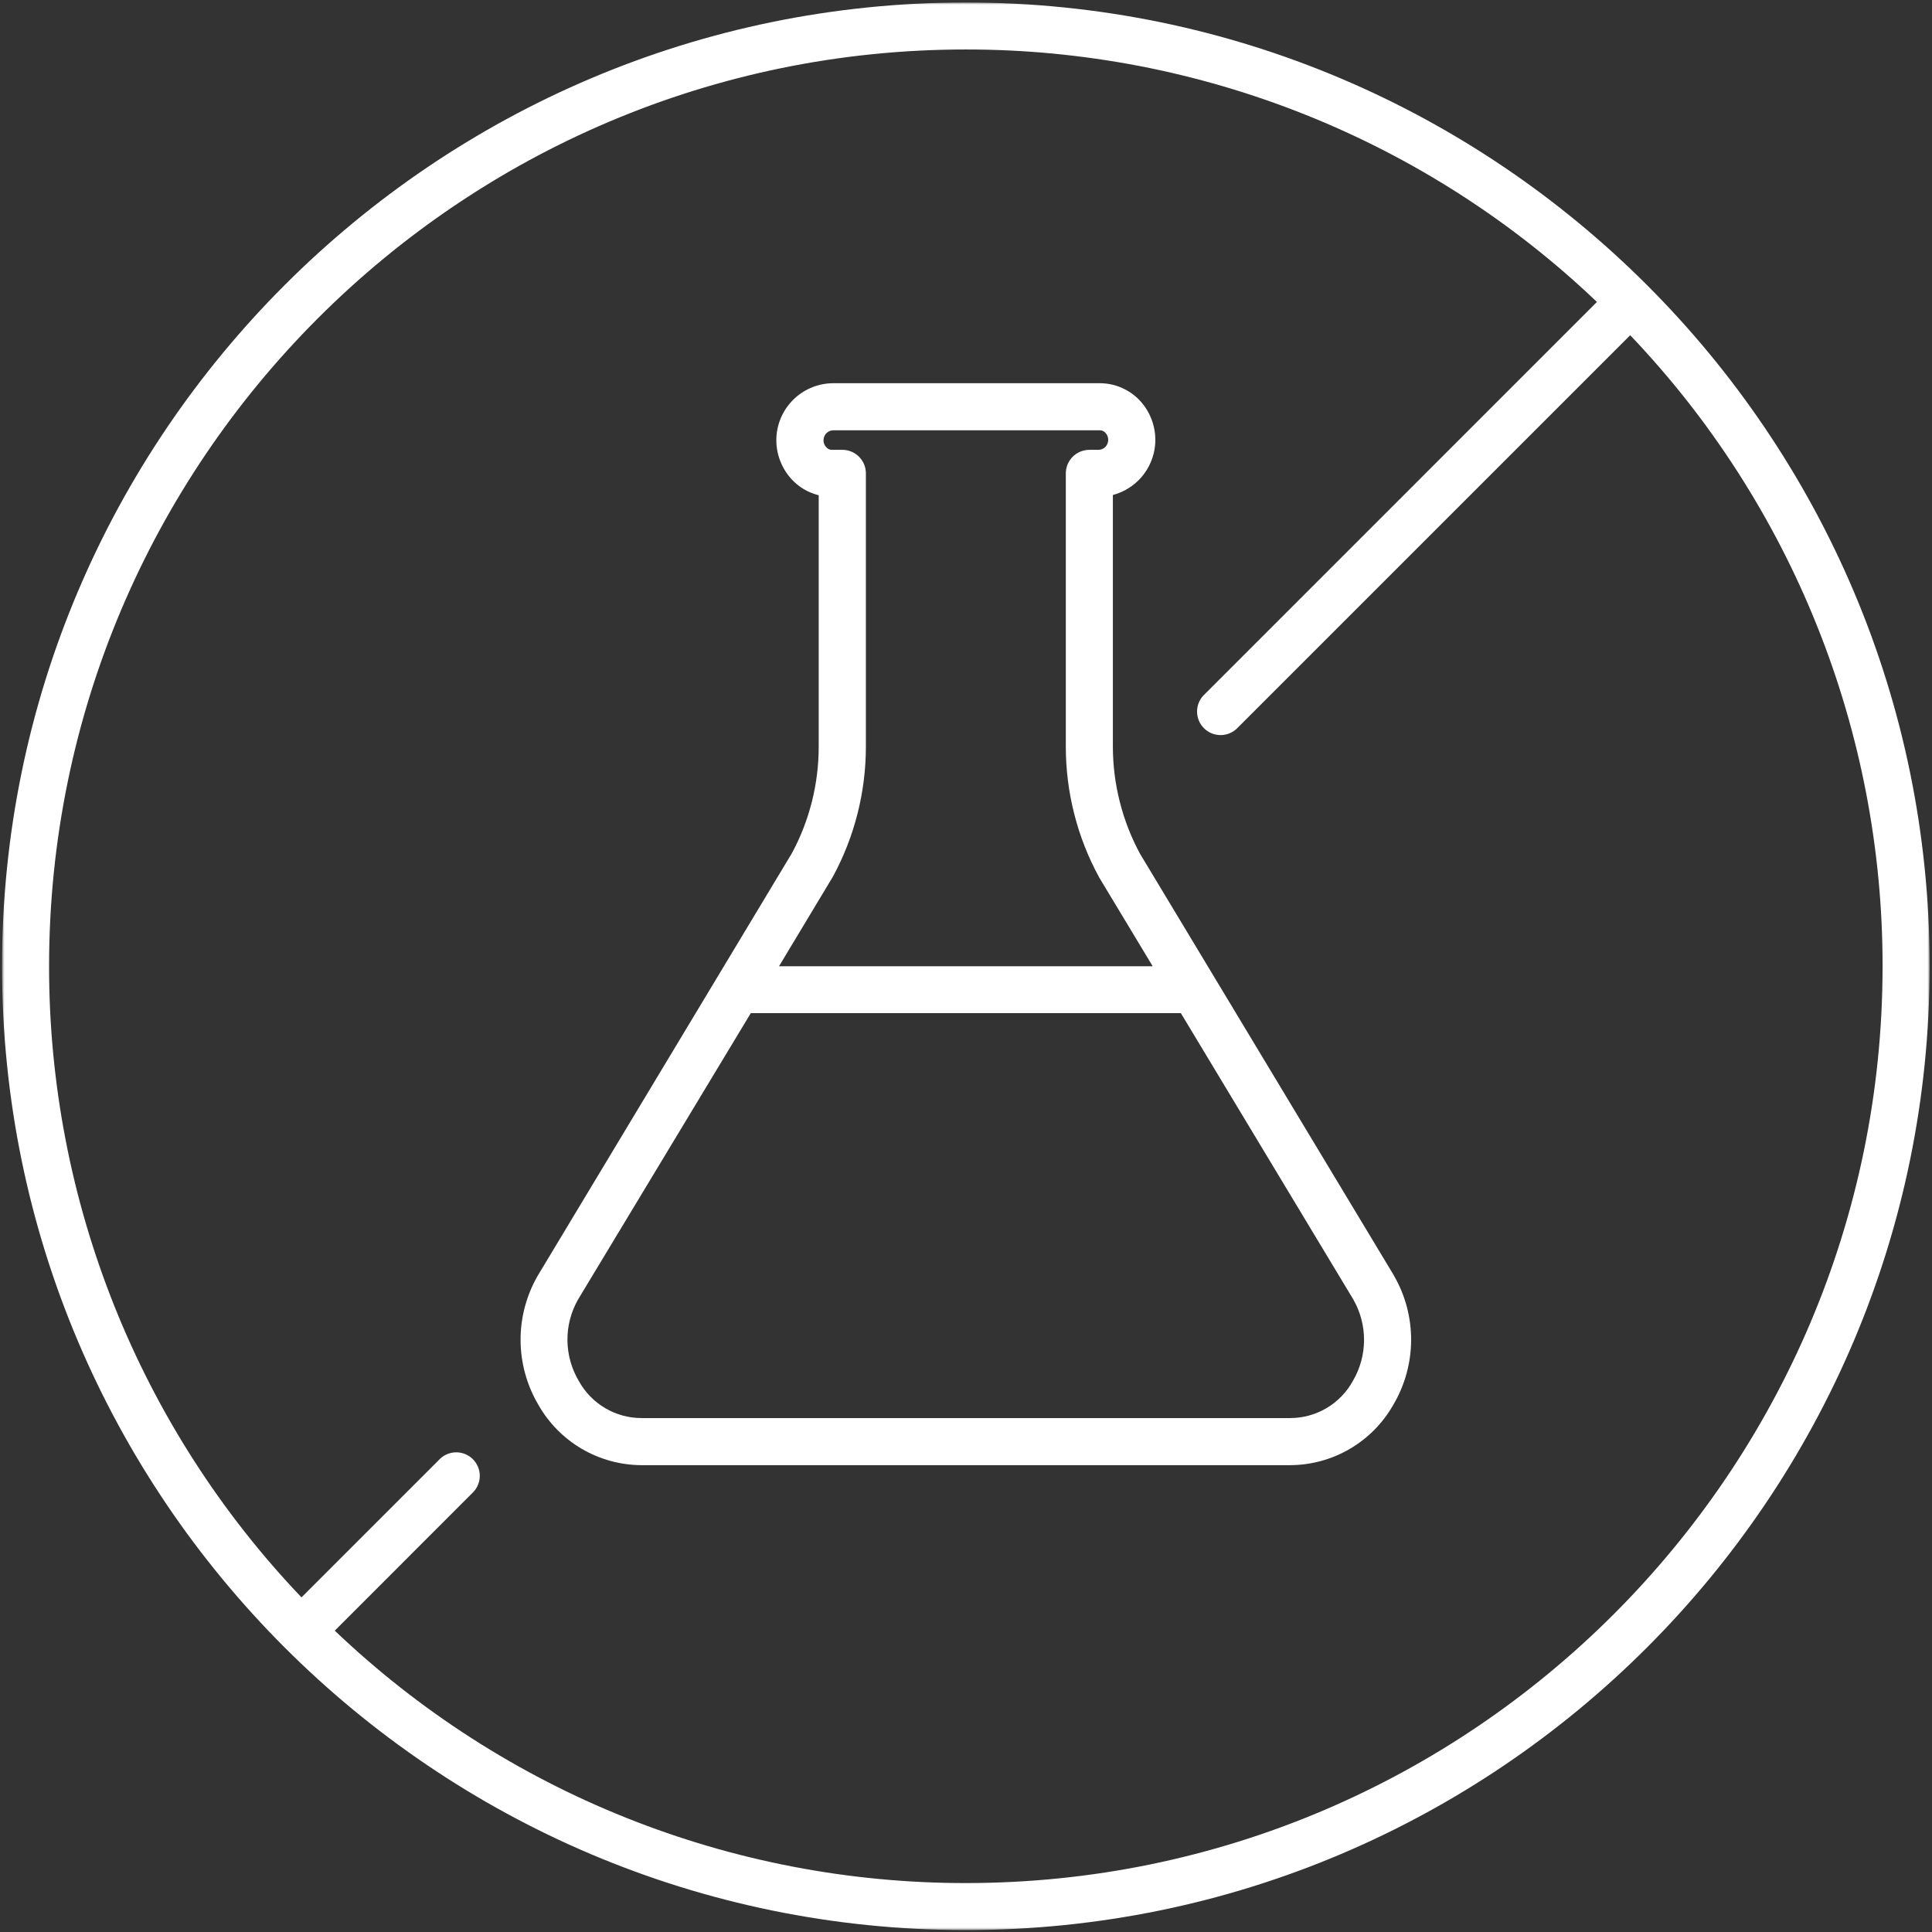 <svg xmlns="http://www.w3.org/2000/svg" fill="none" viewBox="0 0 636 636" height="636" width="636">
<rect x="0" y="0" width="636" height="636" fill="#333333" stroke="none"/>
<path fill="white" d="M458.828 419.812L375.297 281.068C372.359 275.63 370.13 269.917 368.62 263.927C367.104 257.937 366.349 251.854 366.349 245.672V162.948C367.271 162.703 368.167 162.396 369.036 162.016C369.911 161.635 370.75 161.193 371.552 160.682C372.359 160.177 373.12 159.609 373.839 158.99C374.563 158.365 375.229 157.693 375.844 156.969C376.464 156.245 377.021 155.474 377.521 154.667C378.021 153.859 378.458 153.016 378.828 152.141C379.203 151.266 379.505 150.365 379.745 149.443C379.979 148.521 380.146 147.583 380.24 146.641C380.495 143.979 380.203 141.385 379.365 138.849C378.526 136.312 377.214 134.052 375.422 132.073C373.714 130.198 371.703 128.75 369.391 127.719C367.073 126.687 364.651 126.167 362.115 126.151H274.339C273.182 126.151 272.036 126.26 270.901 126.469C269.766 126.682 268.661 126.995 267.583 127.411C266.505 127.828 265.474 128.339 264.495 128.943C263.51 129.547 262.589 130.24 261.734 131.01C260.88 131.786 260.099 132.635 259.401 133.552C258.698 134.469 258.089 135.443 257.568 136.474C257.052 137.505 256.63 138.578 256.307 139.687C255.984 140.792 255.766 141.922 255.651 143.073C255.396 145.729 255.693 148.328 256.531 150.865C257.37 153.396 258.688 155.656 260.474 157.641C262.943 160.349 265.953 162.146 269.51 163.031V245.703C269.521 251.833 268.781 257.87 267.292 263.818C265.802 269.766 263.604 275.443 260.703 280.839L176.974 420.026C176.052 421.63 175.234 423.292 174.531 425.005C173.828 426.719 173.24 428.474 172.766 430.266C172.292 432.057 171.938 433.87 171.703 435.708C171.474 437.547 171.359 439.391 171.37 441.245C171.38 443.099 171.51 444.943 171.766 446.776C172.016 448.609 172.391 450.422 172.885 452.208C173.375 453.995 173.984 455.74 174.703 457.448C175.427 459.151 176.26 460.802 177.198 462.401C178.047 463.901 178.995 465.344 180.031 466.724C181.073 468.099 182.198 469.406 183.406 470.635C184.62 471.865 185.906 473.005 187.271 474.068C188.63 475.125 190.057 476.094 191.547 476.964C193.042 477.833 194.578 478.604 196.172 479.271C197.766 479.937 199.391 480.5 201.057 480.948C202.724 481.401 204.411 481.745 206.125 481.974C207.833 482.203 209.552 482.318 211.276 482.323H424.62C426.349 482.318 428.068 482.203 429.776 481.974C431.49 481.74 433.177 481.401 434.844 480.948C436.51 480.495 438.141 479.932 439.729 479.266C441.323 478.599 442.865 477.828 444.354 476.958C445.844 476.083 447.271 475.12 448.63 474.057C449.995 473 451.281 471.854 452.495 470.625C453.703 469.391 454.828 468.089 455.87 466.708C456.906 465.333 457.849 463.891 458.698 462.385C459.641 460.792 460.474 459.141 461.193 457.432C461.917 455.729 462.526 453.979 463.016 452.193C463.51 450.406 463.88 448.599 464.135 446.76C464.391 444.927 464.521 443.083 464.531 441.229C464.542 439.375 464.427 437.531 464.193 435.693C463.964 433.854 463.609 432.042 463.135 430.25C462.661 428.458 462.073 426.708 461.37 424.99C460.661 423.276 459.849 421.62 458.927 420.01C458.88 419.953 458.849 419.885 458.828 419.812ZM274.208 288.542C277.771 281.964 280.469 275.052 282.302 267.797C284.135 260.547 285.047 253.182 285.042 245.703V155.828C285.042 155.318 284.995 154.818 284.896 154.318C284.797 153.818 284.651 153.333 284.458 152.865C284.26 152.396 284.026 151.948 283.745 151.526C283.458 151.104 283.141 150.714 282.781 150.354C282.422 149.995 282.031 149.672 281.609 149.391C281.188 149.104 280.74 148.87 280.271 148.672C279.802 148.479 279.318 148.333 278.818 148.234C278.323 148.13 277.818 148.083 277.313 148.083H273.844C273.089 148.078 272.469 147.781 271.984 147.203C271.286 146.432 271 145.526 271.135 144.484C271.182 144.099 271.297 143.734 271.479 143.385C271.656 143.042 271.891 142.734 272.182 142.474C272.474 142.214 272.802 142.016 273.161 141.875C273.526 141.734 273.906 141.661 274.297 141.656H362.073C362.823 141.661 363.438 141.953 363.927 142.521C364.63 143.302 364.911 144.208 364.776 145.25C364.729 145.641 364.615 146.005 364.432 146.349C364.255 146.698 364.021 147 363.729 147.26C363.438 147.521 363.115 147.719 362.75 147.859C362.385 148.005 362.01 148.078 361.62 148.083H358.604C358.094 148.083 357.594 148.13 357.094 148.234C356.594 148.333 356.109 148.479 355.641 148.672C355.172 148.865 354.724 149.104 354.302 149.391C353.88 149.672 353.49 149.99 353.13 150.349C352.771 150.708 352.448 151.104 352.167 151.526C351.88 151.948 351.646 152.396 351.448 152.865C351.255 153.333 351.109 153.818 351.01 154.318C350.911 154.818 350.859 155.318 350.859 155.828V245.703C350.854 253.234 351.776 260.651 353.635 267.953C355.49 275.255 358.224 282.214 361.833 288.828L379.458 318.089H256.443L274.208 288.542ZM445.365 454.573C444.349 456.427 443.104 458.115 441.635 459.635C440.167 461.156 438.521 462.453 436.703 463.531C434.88 464.609 432.953 465.427 430.911 465.984C428.87 466.542 426.792 466.818 424.677 466.818H211.276C209.156 466.823 207.073 466.552 205.026 465.995C202.979 465.437 201.047 464.625 199.219 463.547C197.391 462.469 195.74 461.167 194.266 459.646C192.792 458.12 191.542 456.432 190.521 454.573C189.323 452.547 188.406 450.406 187.776 448.141C187.146 445.875 186.818 443.568 186.797 441.219C186.776 438.865 187.063 436.552 187.651 434.276C188.245 432 189.12 429.844 190.281 427.797L247.156 333.521H388.734L445.464 427.714C446.641 429.755 447.531 431.917 448.135 434.198C448.745 436.479 449.042 438.797 449.031 441.156C449.026 443.516 448.708 445.833 448.089 448.104C447.464 450.38 446.557 452.536 445.365 454.573Z"></path>
<mask height="636" width="636" y="0" x="0" maskUnits="userSpaceOnUse" style="mask-type:luminance" id="mask0_179_97">
<path fill="white" d="M0.667 0.812H635.266V635.411H0.667V0.812Z"></path>
</mask>
<g mask="url(#mask0_179_97)">
<path fill="white" d="M317.943 0.812C143.01 0.812 0.682 143.141 0.667 318.089C0.651 493.036 142.995 635.354 317.943 635.365C492.89 635.38 635.203 493.036 635.219 318.089C635.234 143.141 492.89 0.828 317.943 0.812ZM317.943 619.891C308.385 619.896 298.844 619.448 289.328 618.542C279.812 617.641 270.359 616.286 260.974 614.479C251.588 612.677 242.307 610.427 233.135 607.74C223.963 605.047 214.937 601.927 206.062 598.375C197.187 594.828 188.5 590.865 180 586.484C171.505 582.109 163.234 577.333 155.193 572.167C147.151 567 139.37 561.464 131.854 555.557C124.338 549.646 117.125 543.396 110.203 536.802L155.88 491.099C156.213 490.734 156.515 490.344 156.776 489.922C157.036 489.5 157.255 489.057 157.432 488.594C157.609 488.13 157.739 487.651 157.828 487.167C157.911 486.677 157.948 486.182 157.937 485.688C157.927 485.193 157.875 484.703 157.771 484.219C157.667 483.734 157.515 483.26 157.323 482.807C157.13 482.349 156.89 481.917 156.614 481.505C156.338 481.094 156.021 480.714 155.672 480.359C155.323 480.01 154.943 479.698 154.531 479.417C154.12 479.141 153.682 478.906 153.229 478.714C152.771 478.516 152.302 478.37 151.818 478.266C151.333 478.161 150.838 478.104 150.344 478.094C149.849 478.083 149.354 478.125 148.87 478.208C148.38 478.292 147.901 478.422 147.437 478.599C146.974 478.776 146.536 478.995 146.114 479.255C145.693 479.521 145.297 479.818 144.932 480.156L99.245 525.844C92.651 518.922 86.396 511.708 80.489 504.193C74.578 496.677 69.041 488.896 63.875 480.854C58.708 472.813 53.932 464.542 49.557 456.042C45.177 447.542 41.213 438.854 37.661 429.979C34.114 421.104 30.995 412.078 28.302 402.906C25.614 393.729 23.364 384.453 21.562 375.063C19.755 365.677 18.406 356.224 17.5 346.703C16.599 337.188 16.151 327.651 16.156 318.089C16.156 151.677 151.531 16.287 317.943 16.287C327.505 16.281 337.042 16.729 346.557 17.635C356.078 18.542 365.531 19.896 374.917 21.698C384.307 23.505 393.583 25.75 402.76 28.443C411.932 31.13 420.958 34.255 429.833 37.802C438.708 41.354 447.396 45.318 455.896 49.698C464.396 54.078 472.667 58.849 480.708 64.021C488.75 69.188 496.531 74.724 504.047 80.635C511.557 86.542 518.776 92.797 525.693 99.396L396.125 228.979C395.786 229.344 395.484 229.74 395.224 230.156C394.963 230.578 394.745 231.021 394.568 231.484C394.39 231.948 394.26 232.427 394.177 232.917C394.088 233.401 394.052 233.896 394.062 234.391C394.073 234.885 394.13 235.375 394.234 235.865C394.338 236.349 394.484 236.818 394.677 237.276C394.875 237.729 395.109 238.167 395.385 238.573C395.667 238.984 395.979 239.365 396.328 239.719C396.682 240.068 397.062 240.38 397.474 240.661C397.885 240.938 398.318 241.172 398.771 241.37C399.229 241.563 399.698 241.708 400.187 241.813C400.672 241.917 401.161 241.974 401.656 241.984C402.151 241.995 402.646 241.958 403.135 241.87C403.62 241.786 404.099 241.656 404.562 241.479C405.026 241.302 405.469 241.083 405.89 240.823C406.312 240.563 406.703 240.26 407.068 239.927L536.651 110.354C543.25 117.271 549.5 124.49 555.411 132C561.318 139.516 566.854 147.297 572.021 155.339C577.187 163.38 581.963 171.651 586.338 180.146C590.719 188.646 594.682 197.333 598.229 206.208C601.781 215.083 604.901 224.109 607.588 233.281C610.276 242.453 612.526 251.734 614.328 261.12C616.13 270.51 617.484 279.958 618.385 289.479C619.292 298.995 619.739 308.531 619.729 318.089C619.719 484.484 484.338 619.891 317.943 619.891Z"></path>
</g>
</svg>

